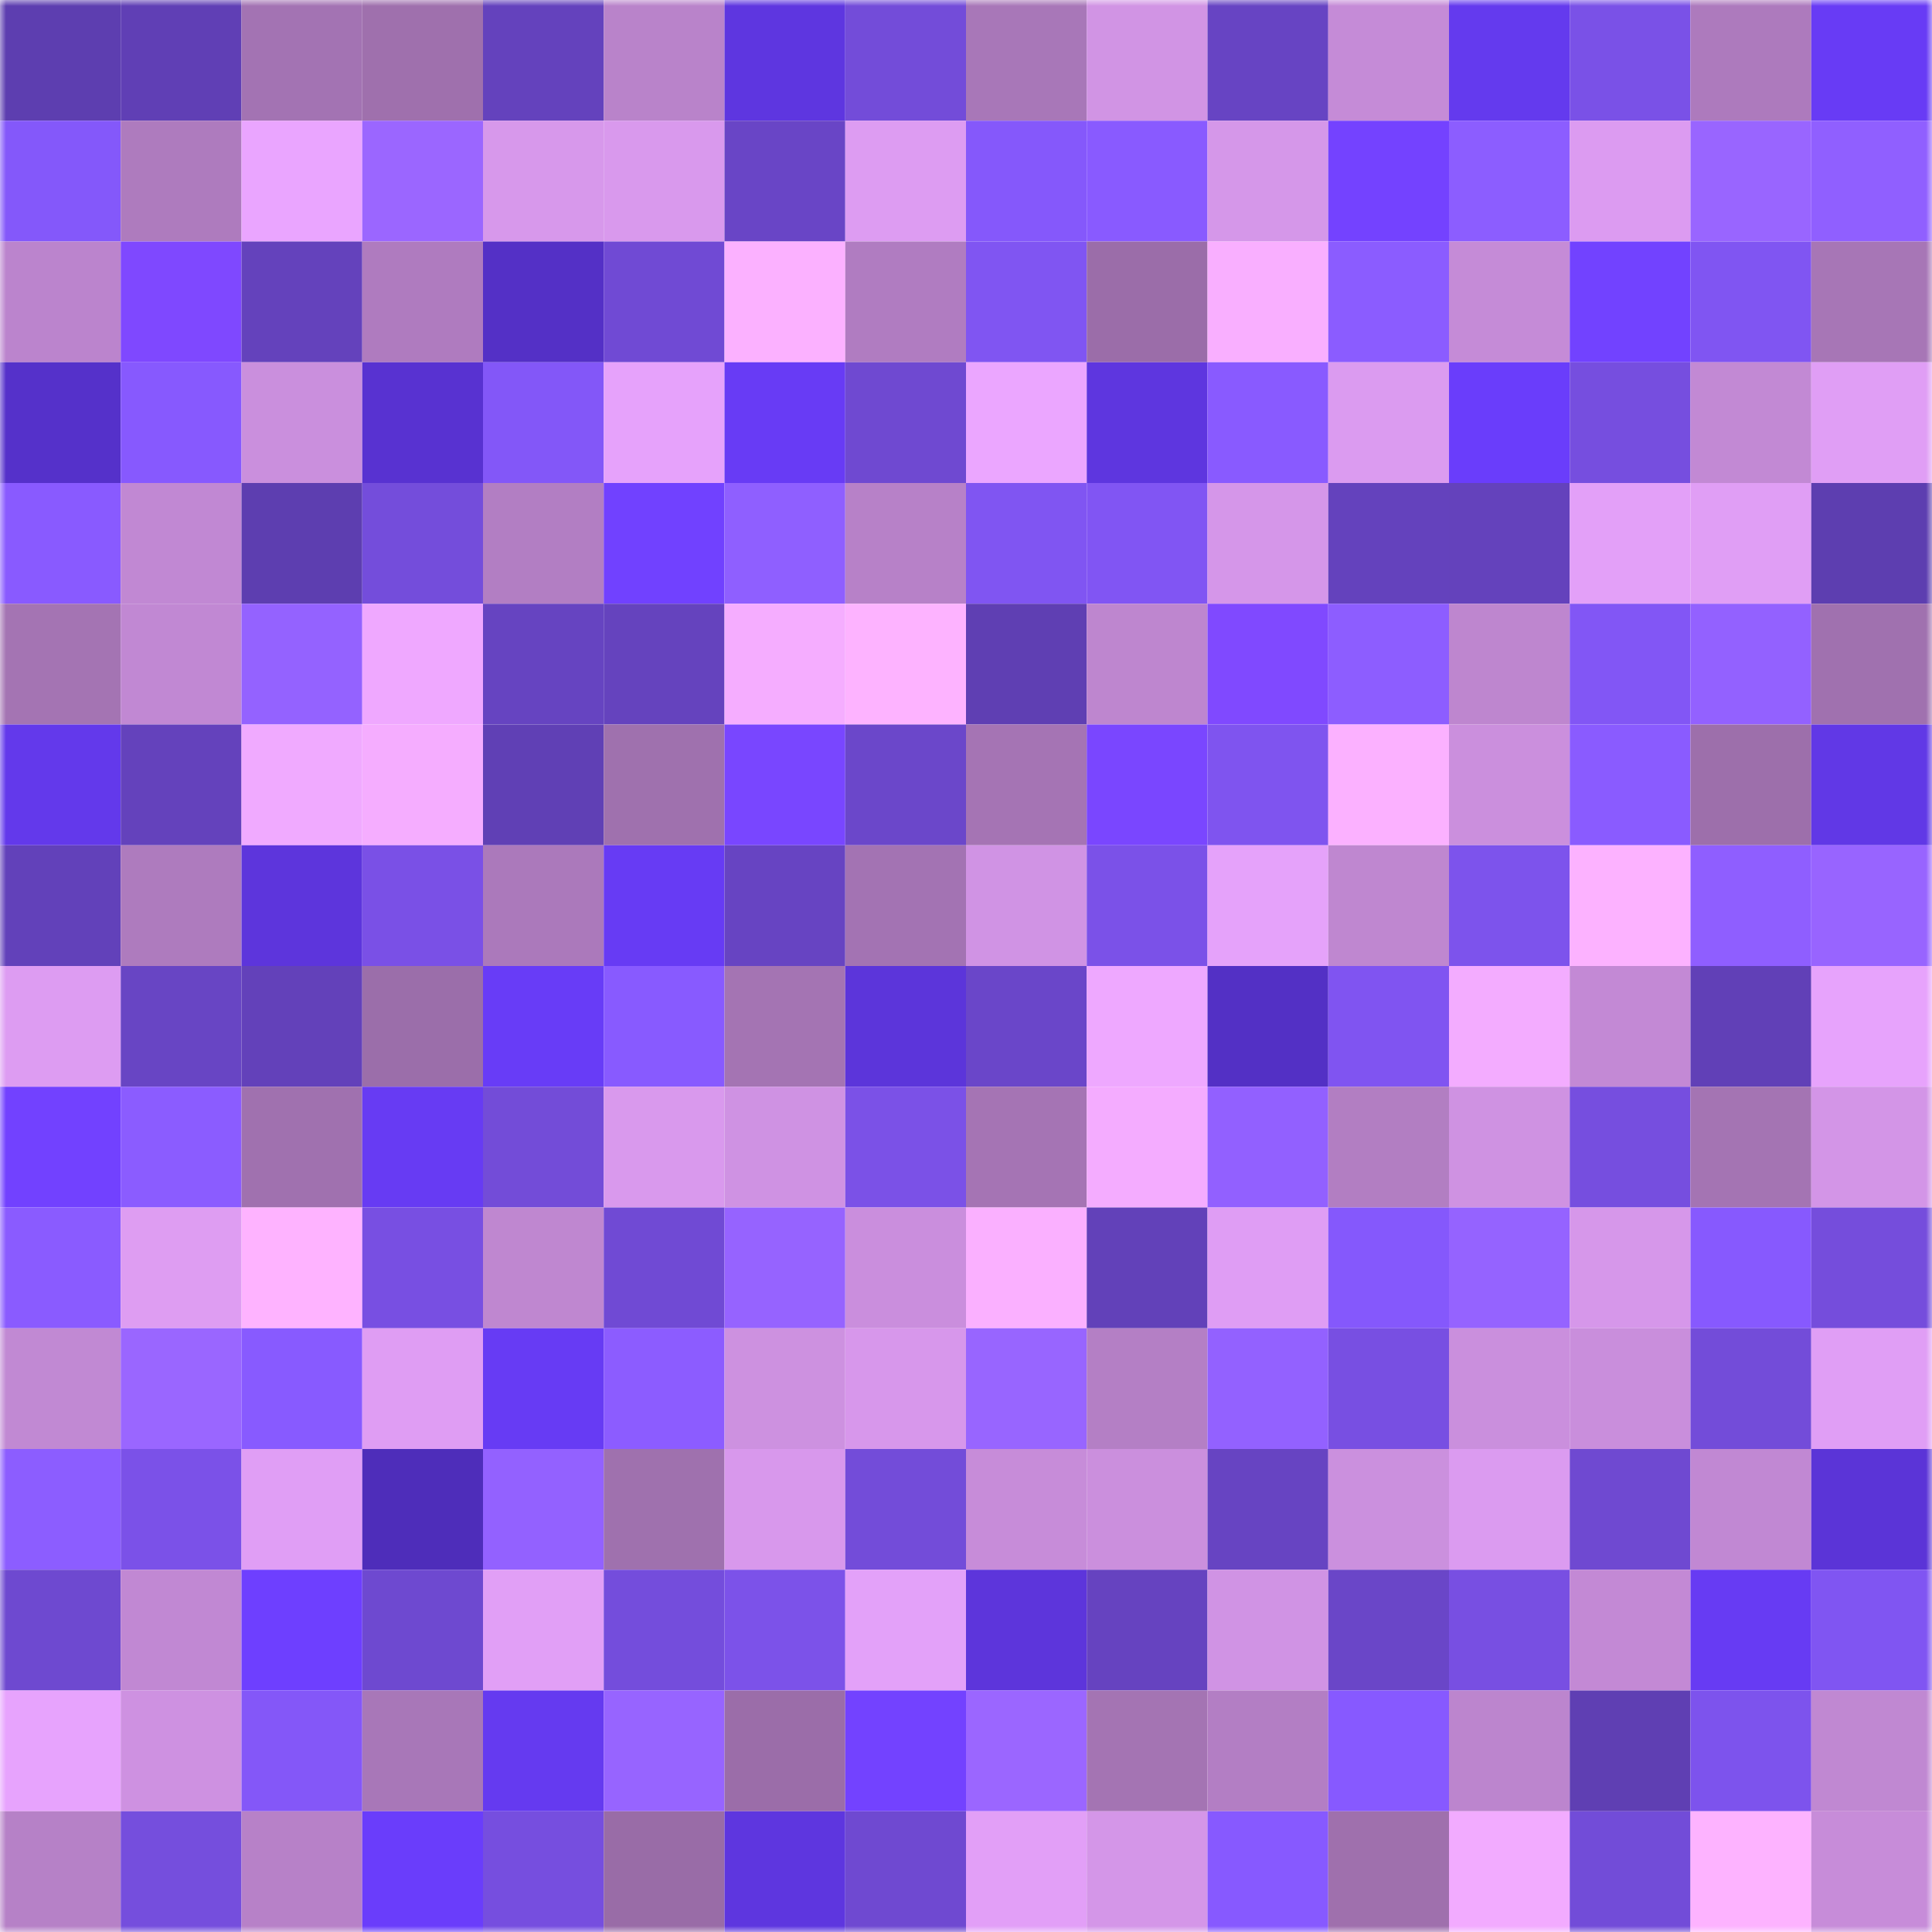 <svg viewBox="0 0 160 160" fill="none" role="img" xmlns="http://www.w3.org/2000/svg" width="240" height="240" name="linea%2Climysoul.linea.eth"><mask id="317440037" mask-type="alpha" maskUnits="userSpaceOnUse" x="0" y="0" width="160" height="160"><rect width="160" height="160" fill="#FFFFFF"></rect></mask><g mask="url(#317440037)"><rect x="0" y="0" width="10" height="10" fill="#5d3eb0"></rect><rect x="10" y="0" width="10" height="10" fill="#603fb5"></rect><rect x="20" y="0" width="10" height="10" fill="#a373b3"></rect><rect x="30" y="0" width="10" height="10" fill="#9f70ad"></rect><rect x="40" y="0" width="10" height="10" fill="#6442bd"></rect><rect x="50" y="0" width="10" height="10" fill="#b983ca"></rect><rect x="60" y="0" width="10" height="10" fill="#5e36e0"></rect><rect x="70" y="0" width="10" height="10" fill="#734cd9"></rect><rect x="80" y="0" width="10" height="10" fill="#a877b8"></rect><rect x="90" y="0" width="10" height="10" fill="#d194e4"></rect><rect x="100" y="0" width="10" height="10" fill="#6744c3"></rect><rect x="110" y="0" width="10" height="10" fill="#c58bd7"></rect><rect x="120" y="0" width="10" height="10" fill="#643aee"></rect><rect x="130" y="0" width="10" height="10" fill="#7a51e7"></rect><rect x="140" y="0" width="10" height="10" fill="#ad7abd"></rect><rect x="150" y="0" width="10" height="10" fill="#683bf5"></rect><rect x="0" y="10" width="10" height="10" fill="#8458fa"></rect><rect x="10" y="10" width="10" height="10" fill="#ae7bbe"></rect><rect x="20" y="10" width="10" height="10" fill="#eaa5ff"></rect><rect x="30" y="10" width="10" height="10" fill="#9b66ff"></rect><rect x="40" y="10" width="10" height="10" fill="#d798eb"></rect><rect x="50" y="10" width="10" height="10" fill="#d999ed"></rect><rect x="60" y="10" width="10" height="10" fill="#6945c6"></rect><rect x="70" y="10" width="10" height="10" fill="#dd9cf2"></rect><rect x="80" y="10" width="10" height="10" fill="#8558fb"></rect><rect x="90" y="10" width="10" height="10" fill="#895aff"></rect><rect x="100" y="10" width="10" height="10" fill="#d597e9"></rect><rect x="110" y="10" width="10" height="10" fill="#7442ff"></rect><rect x="120" y="10" width="10" height="10" fill="#8c5dff"></rect><rect x="130" y="10" width="10" height="10" fill="#dc9bf1"></rect><rect x="140" y="10" width="10" height="10" fill="#9965ff"></rect><rect x="150" y="10" width="10" height="10" fill="#905fff"></rect><rect x="0" y="20" width="10" height="10" fill="#bb84cd"></rect><rect x="10" y="20" width="10" height="10" fill="#7f48ff"></rect><rect x="20" y="20" width="10" height="10" fill="#6442bc"></rect><rect x="30" y="20" width="10" height="10" fill="#af7bbf"></rect><rect x="40" y="20" width="10" height="10" fill="#5430c6"></rect><rect x="50" y="20" width="10" height="10" fill="#704ad4"></rect><rect x="60" y="20" width="10" height="10" fill="#fbb1ff"></rect><rect x="70" y="20" width="10" height="10" fill="#b07cc1"></rect><rect x="80" y="20" width="10" height="10" fill="#8055f2"></rect><rect x="90" y="20" width="10" height="10" fill="#9b6da9"></rect><rect x="100" y="20" width="10" height="10" fill="#f9afff"></rect><rect x="110" y="20" width="10" height="10" fill="#8b5cff"></rect><rect x="120" y="20" width="10" height="10" fill="#c58bd7"></rect><rect x="130" y="20" width="10" height="10" fill="#7242ff"></rect><rect x="140" y="20" width="10" height="10" fill="#8055f2"></rect><rect x="150" y="20" width="10" height="10" fill="#a776b6"></rect><rect x="0" y="30" width="10" height="10" fill="#5531ca"></rect><rect x="10" y="30" width="10" height="10" fill="#8759fe"></rect><rect x="20" y="30" width="10" height="10" fill="#ca8fdd"></rect><rect x="30" y="30" width="10" height="10" fill="#5832d1"></rect><rect x="40" y="30" width="10" height="10" fill="#8357f8"></rect><rect x="50" y="30" width="10" height="10" fill="#e6a2fb"></rect><rect x="60" y="30" width="10" height="10" fill="#683bf5"></rect><rect x="70" y="30" width="10" height="10" fill="#6f49d1"></rect><rect x="80" y="30" width="10" height="10" fill="#eba6ff"></rect><rect x="90" y="30" width="10" height="10" fill="#5e36df"></rect><rect x="100" y="30" width="10" height="10" fill="#895aff"></rect><rect x="110" y="30" width="10" height="10" fill="#db9bf0"></rect><rect x="120" y="30" width="10" height="10" fill="#6a3dfb"></rect><rect x="130" y="30" width="10" height="10" fill="#764edf"></rect><rect x="140" y="30" width="10" height="10" fill="#c289d4"></rect><rect x="150" y="30" width="10" height="10" fill="#e09ef5"></rect><rect x="0" y="40" width="10" height="10" fill="#895aff"></rect><rect x="10" y="40" width="10" height="10" fill="#c188d3"></rect><rect x="20" y="40" width="10" height="10" fill="#5d3eb0"></rect><rect x="30" y="40" width="10" height="10" fill="#744ddb"></rect><rect x="40" y="40" width="10" height="10" fill="#b27ec3"></rect><rect x="50" y="40" width="10" height="10" fill="#7141ff"></rect><rect x="60" y="40" width="10" height="10" fill="#8f5fff"></rect><rect x="70" y="40" width="10" height="10" fill="#b781c8"></rect><rect x="80" y="40" width="10" height="10" fill="#8055f2"></rect><rect x="90" y="40" width="10" height="10" fill="#8155f3"></rect><rect x="100" y="40" width="10" height="10" fill="#d596e9"></rect><rect x="110" y="40" width="10" height="10" fill="#6442bd"></rect><rect x="120" y="40" width="10" height="10" fill="#6442bc"></rect><rect x="130" y="40" width="10" height="10" fill="#e3a0f8"></rect><rect x="140" y="40" width="10" height="10" fill="#e09ef5"></rect><rect x="150" y="40" width="10" height="10" fill="#5d3eb0"></rect><rect x="0" y="50" width="10" height="10" fill="#a474b3"></rect><rect x="10" y="50" width="10" height="10" fill="#c188d3"></rect><rect x="20" y="50" width="10" height="10" fill="#9462ff"></rect><rect x="30" y="50" width="10" height="10" fill="#efa8ff"></rect><rect x="40" y="50" width="10" height="10" fill="#6644c1"></rect><rect x="50" y="50" width="10" height="10" fill="#6543be"></rect><rect x="60" y="50" width="10" height="10" fill="#f5adff"></rect><rect x="70" y="50" width="10" height="10" fill="#fdb3ff"></rect><rect x="80" y="50" width="10" height="10" fill="#5f3fb3"></rect><rect x="90" y="50" width="10" height="10" fill="#be86cf"></rect><rect x="100" y="50" width="10" height="10" fill="#8049ff"></rect><rect x="110" y="50" width="10" height="10" fill="#8d5dff"></rect><rect x="120" y="50" width="10" height="10" fill="#be86cf"></rect><rect x="130" y="50" width="10" height="10" fill="#8256f5"></rect><rect x="140" y="50" width="10" height="10" fill="#9361ff"></rect><rect x="150" y="50" width="10" height="10" fill="#a071af"></rect><rect x="0" y="60" width="10" height="10" fill="#6339eb"></rect><rect x="10" y="60" width="10" height="10" fill="#6442bc"></rect><rect x="20" y="60" width="10" height="10" fill="#f0aaff"></rect><rect x="30" y="60" width="10" height="10" fill="#f5adff"></rect><rect x="40" y="60" width="10" height="10" fill="#6040b5"></rect><rect x="50" y="60" width="10" height="10" fill="#9f71ae"></rect><rect x="60" y="60" width="10" height="10" fill="#7946ff"></rect><rect x="70" y="60" width="10" height="10" fill="#6b47ca"></rect><rect x="80" y="60" width="10" height="10" fill="#a574b4"></rect><rect x="90" y="60" width="10" height="10" fill="#7a46ff"></rect><rect x="100" y="60" width="10" height="10" fill="#7f54ef"></rect><rect x="110" y="60" width="10" height="10" fill="#fbb1ff"></rect><rect x="120" y="60" width="10" height="10" fill="#cb8fdd"></rect><rect x="130" y="60" width="10" height="10" fill="#8a5bff"></rect><rect x="140" y="60" width="10" height="10" fill="#9d6fab"></rect><rect x="150" y="60" width="10" height="10" fill="#6138e6"></rect><rect x="0" y="70" width="10" height="10" fill="#6241ba"></rect><rect x="10" y="70" width="10" height="10" fill="#ae7bbe"></rect><rect x="20" y="70" width="10" height="10" fill="#5d35dc"></rect><rect x="30" y="70" width="10" height="10" fill="#7a50e6"></rect><rect x="40" y="70" width="10" height="10" fill="#ab79bb"></rect><rect x="50" y="70" width="10" height="10" fill="#673bf4"></rect><rect x="60" y="70" width="10" height="10" fill="#6744c2"></rect><rect x="70" y="70" width="10" height="10" fill="#a373b3"></rect><rect x="80" y="70" width="10" height="10" fill="#d093e4"></rect><rect x="90" y="70" width="10" height="10" fill="#7b51e8"></rect><rect x="100" y="70" width="10" height="10" fill="#e5a2fa"></rect><rect x="110" y="70" width="10" height="10" fill="#bf87d0"></rect><rect x="120" y="70" width="10" height="10" fill="#7d53ec"></rect><rect x="130" y="70" width="10" height="10" fill="#fcb2ff"></rect><rect x="140" y="70" width="10" height="10" fill="#8f5eff"></rect><rect x="150" y="70" width="10" height="10" fill="#9864ff"></rect><rect x="0" y="80" width="10" height="10" fill="#dd9cf2"></rect><rect x="10" y="80" width="10" height="10" fill="#6845c4"></rect><rect x="20" y="80" width="10" height="10" fill="#6341ba"></rect><rect x="30" y="80" width="10" height="10" fill="#9b6eaa"></rect><rect x="40" y="80" width="10" height="10" fill="#683cf7"></rect><rect x="50" y="80" width="10" height="10" fill="#885aff"></rect><rect x="60" y="80" width="10" height="10" fill="#a474b3"></rect><rect x="70" y="80" width="10" height="10" fill="#5c35da"></rect><rect x="80" y="80" width="10" height="10" fill="#6a46c9"></rect><rect x="90" y="80" width="10" height="10" fill="#eea8ff"></rect><rect x="100" y="80" width="10" height="10" fill="#5330c5"></rect><rect x="110" y="80" width="10" height="10" fill="#8054f1"></rect><rect x="120" y="80" width="10" height="10" fill="#f3acff"></rect><rect x="130" y="80" width="10" height="10" fill="#c389d5"></rect><rect x="140" y="80" width="10" height="10" fill="#6140b7"></rect><rect x="150" y="80" width="10" height="10" fill="#e7a3fc"></rect><rect x="0" y="90" width="10" height="10" fill="#7241ff"></rect><rect x="10" y="90" width="10" height="10" fill="#8b5cff"></rect><rect x="20" y="90" width="10" height="10" fill="#a071af"></rect><rect x="30" y="90" width="10" height="10" fill="#673bf3"></rect><rect x="40" y="90" width="10" height="10" fill="#734cd8"></rect><rect x="50" y="90" width="10" height="10" fill="#d999ed"></rect><rect x="60" y="90" width="10" height="10" fill="#cf92e3"></rect><rect x="70" y="90" width="10" height="10" fill="#7b51e7"></rect><rect x="80" y="90" width="10" height="10" fill="#a574b4"></rect><rect x="90" y="90" width="10" height="10" fill="#f4acff"></rect><rect x="100" y="90" width="10" height="10" fill="#9260ff"></rect><rect x="110" y="90" width="10" height="10" fill="#b27ec2"></rect><rect x="120" y="90" width="10" height="10" fill="#cf92e2"></rect><rect x="130" y="90" width="10" height="10" fill="#764edf"></rect><rect x="140" y="90" width="10" height="10" fill="#a474b3"></rect><rect x="150" y="90" width="10" height="10" fill="#d395e7"></rect><rect x="0" y="100" width="10" height="10" fill="#8a5bff"></rect><rect x="10" y="100" width="10" height="10" fill="#de9df2"></rect><rect x="20" y="100" width="10" height="10" fill="#feb3ff"></rect><rect x="30" y="100" width="10" height="10" fill="#784fe2"></rect><rect x="40" y="100" width="10" height="10" fill="#bf87d0"></rect><rect x="50" y="100" width="10" height="10" fill="#704ad4"></rect><rect x="60" y="100" width="10" height="10" fill="#9663ff"></rect><rect x="70" y="100" width="10" height="10" fill="#ca8edd"></rect><rect x="80" y="100" width="10" height="10" fill="#fab0ff"></rect><rect x="90" y="100" width="10" height="10" fill="#6241b9"></rect><rect x="100" y="100" width="10" height="10" fill="#df9df4"></rect><rect x="110" y="100" width="10" height="10" fill="#8558fc"></rect><rect x="120" y="100" width="10" height="10" fill="#9563ff"></rect><rect x="130" y="100" width="10" height="10" fill="#d697ea"></rect><rect x="140" y="100" width="10" height="10" fill="#8759fe"></rect><rect x="150" y="100" width="10" height="10" fill="#754ddc"></rect><rect x="0" y="110" width="10" height="10" fill="#c189d3"></rect><rect x="10" y="110" width="10" height="10" fill="#9a66ff"></rect><rect x="20" y="110" width="10" height="10" fill="#885aff"></rect><rect x="30" y="110" width="10" height="10" fill="#df9df3"></rect><rect x="40" y="110" width="10" height="10" fill="#673bf4"></rect><rect x="50" y="110" width="10" height="10" fill="#8c5cff"></rect><rect x="60" y="110" width="10" height="10" fill="#cd91e0"></rect><rect x="70" y="110" width="10" height="10" fill="#d797eb"></rect><rect x="80" y="110" width="10" height="10" fill="#9865ff"></rect><rect x="90" y="110" width="10" height="10" fill="#b47fc5"></rect><rect x="100" y="110" width="10" height="10" fill="#9361ff"></rect><rect x="110" y="110" width="10" height="10" fill="#784fe2"></rect><rect x="120" y="110" width="10" height="10" fill="#ca8fdd"></rect><rect x="130" y="110" width="10" height="10" fill="#c98edc"></rect><rect x="140" y="110" width="10" height="10" fill="#734cd9"></rect><rect x="150" y="110" width="10" height="10" fill="#e09ef5"></rect><rect x="0" y="120" width="10" height="10" fill="#8c5dff"></rect><rect x="10" y="120" width="10" height="10" fill="#7b51e8"></rect><rect x="20" y="120" width="10" height="10" fill="#e09ef5"></rect><rect x="30" y="120" width="10" height="10" fill="#4e2dba"></rect><rect x="40" y="120" width="10" height="10" fill="#9361ff"></rect><rect x="50" y="120" width="10" height="10" fill="#9f71ae"></rect><rect x="60" y="120" width="10" height="10" fill="#d898ec"></rect><rect x="70" y="120" width="10" height="10" fill="#734cd9"></rect><rect x="80" y="120" width="10" height="10" fill="#c78cd9"></rect><rect x="90" y="120" width="10" height="10" fill="#cb8fdd"></rect><rect x="100" y="120" width="10" height="10" fill="#6744c2"></rect><rect x="110" y="120" width="10" height="10" fill="#cb90de"></rect><rect x="120" y="120" width="10" height="10" fill="#db9bf0"></rect><rect x="130" y="120" width="10" height="10" fill="#6f49d1"></rect><rect x="140" y="120" width="10" height="10" fill="#c188d3"></rect><rect x="150" y="120" width="10" height="10" fill="#5b34d7"></rect><rect x="0" y="130" width="10" height="10" fill="#6e49d0"></rect><rect x="10" y="130" width="10" height="10" fill="#c188d3"></rect><rect x="20" y="130" width="10" height="10" fill="#6e3fff"></rect><rect x="30" y="130" width="10" height="10" fill="#6e49d0"></rect><rect x="40" y="130" width="10" height="10" fill="#e19ff6"></rect><rect x="50" y="130" width="10" height="10" fill="#744ddc"></rect><rect x="60" y="130" width="10" height="10" fill="#7c52e9"></rect><rect x="70" y="130" width="10" height="10" fill="#e3a1f9"></rect><rect x="80" y="130" width="10" height="10" fill="#5d35db"></rect><rect x="90" y="130" width="10" height="10" fill="#6643c0"></rect><rect x="100" y="130" width="10" height="10" fill="#d093e4"></rect><rect x="110" y="130" width="10" height="10" fill="#6a46c8"></rect><rect x="120" y="130" width="10" height="10" fill="#784fe2"></rect><rect x="130" y="130" width="10" height="10" fill="#c389d5"></rect><rect x="140" y="130" width="10" height="10" fill="#673bf3"></rect><rect x="150" y="130" width="10" height="10" fill="#8055f2"></rect><rect x="0" y="140" width="10" height="10" fill="#e7a3fd"></rect><rect x="10" y="140" width="10" height="10" fill="#ce91e1"></rect><rect x="20" y="140" width="10" height="10" fill="#8457f8"></rect><rect x="30" y="140" width="10" height="10" fill="#a877b8"></rect><rect x="40" y="140" width="10" height="10" fill="#653af0"></rect><rect x="50" y="140" width="10" height="10" fill="#9764ff"></rect><rect x="60" y="140" width="10" height="10" fill="#9b6da9"></rect><rect x="70" y="140" width="10" height="10" fill="#7342ff"></rect><rect x="80" y="140" width="10" height="10" fill="#9b66ff"></rect><rect x="90" y="140" width="10" height="10" fill="#a474b3"></rect><rect x="100" y="140" width="10" height="10" fill="#b37ec4"></rect><rect x="110" y="140" width="10" height="10" fill="#8759ff"></rect><rect x="120" y="140" width="10" height="10" fill="#bc85ce"></rect><rect x="130" y="140" width="10" height="10" fill="#5f3fb3"></rect><rect x="140" y="140" width="10" height="10" fill="#7d53ed"></rect><rect x="150" y="140" width="10" height="10" fill="#c088d2"></rect><rect x="0" y="150" width="10" height="10" fill="#b681c7"></rect><rect x="10" y="150" width="10" height="10" fill="#754edd"></rect><rect x="20" y="150" width="10" height="10" fill="#b781c8"></rect><rect x="30" y="150" width="10" height="10" fill="#6a3dfb"></rect><rect x="40" y="150" width="10" height="10" fill="#764edf"></rect><rect x="50" y="150" width="10" height="10" fill="#996ca7"></rect><rect x="60" y="150" width="10" height="10" fill="#5e36df"></rect><rect x="70" y="150" width="10" height="10" fill="#6f49d1"></rect><rect x="80" y="150" width="10" height="10" fill="#e29ff7"></rect><rect x="90" y="150" width="10" height="10" fill="#d496e8"></rect><rect x="100" y="150" width="10" height="10" fill="#8759ff"></rect><rect x="110" y="150" width="10" height="10" fill="#9f70ad"></rect><rect x="120" y="150" width="10" height="10" fill="#f2abff"></rect><rect x="130" y="150" width="10" height="10" fill="#724cd8"></rect><rect x="140" y="150" width="10" height="10" fill="#fdb3ff"></rect><rect x="150" y="150" width="10" height="10" fill="#c78cd9"></rect></g></svg>